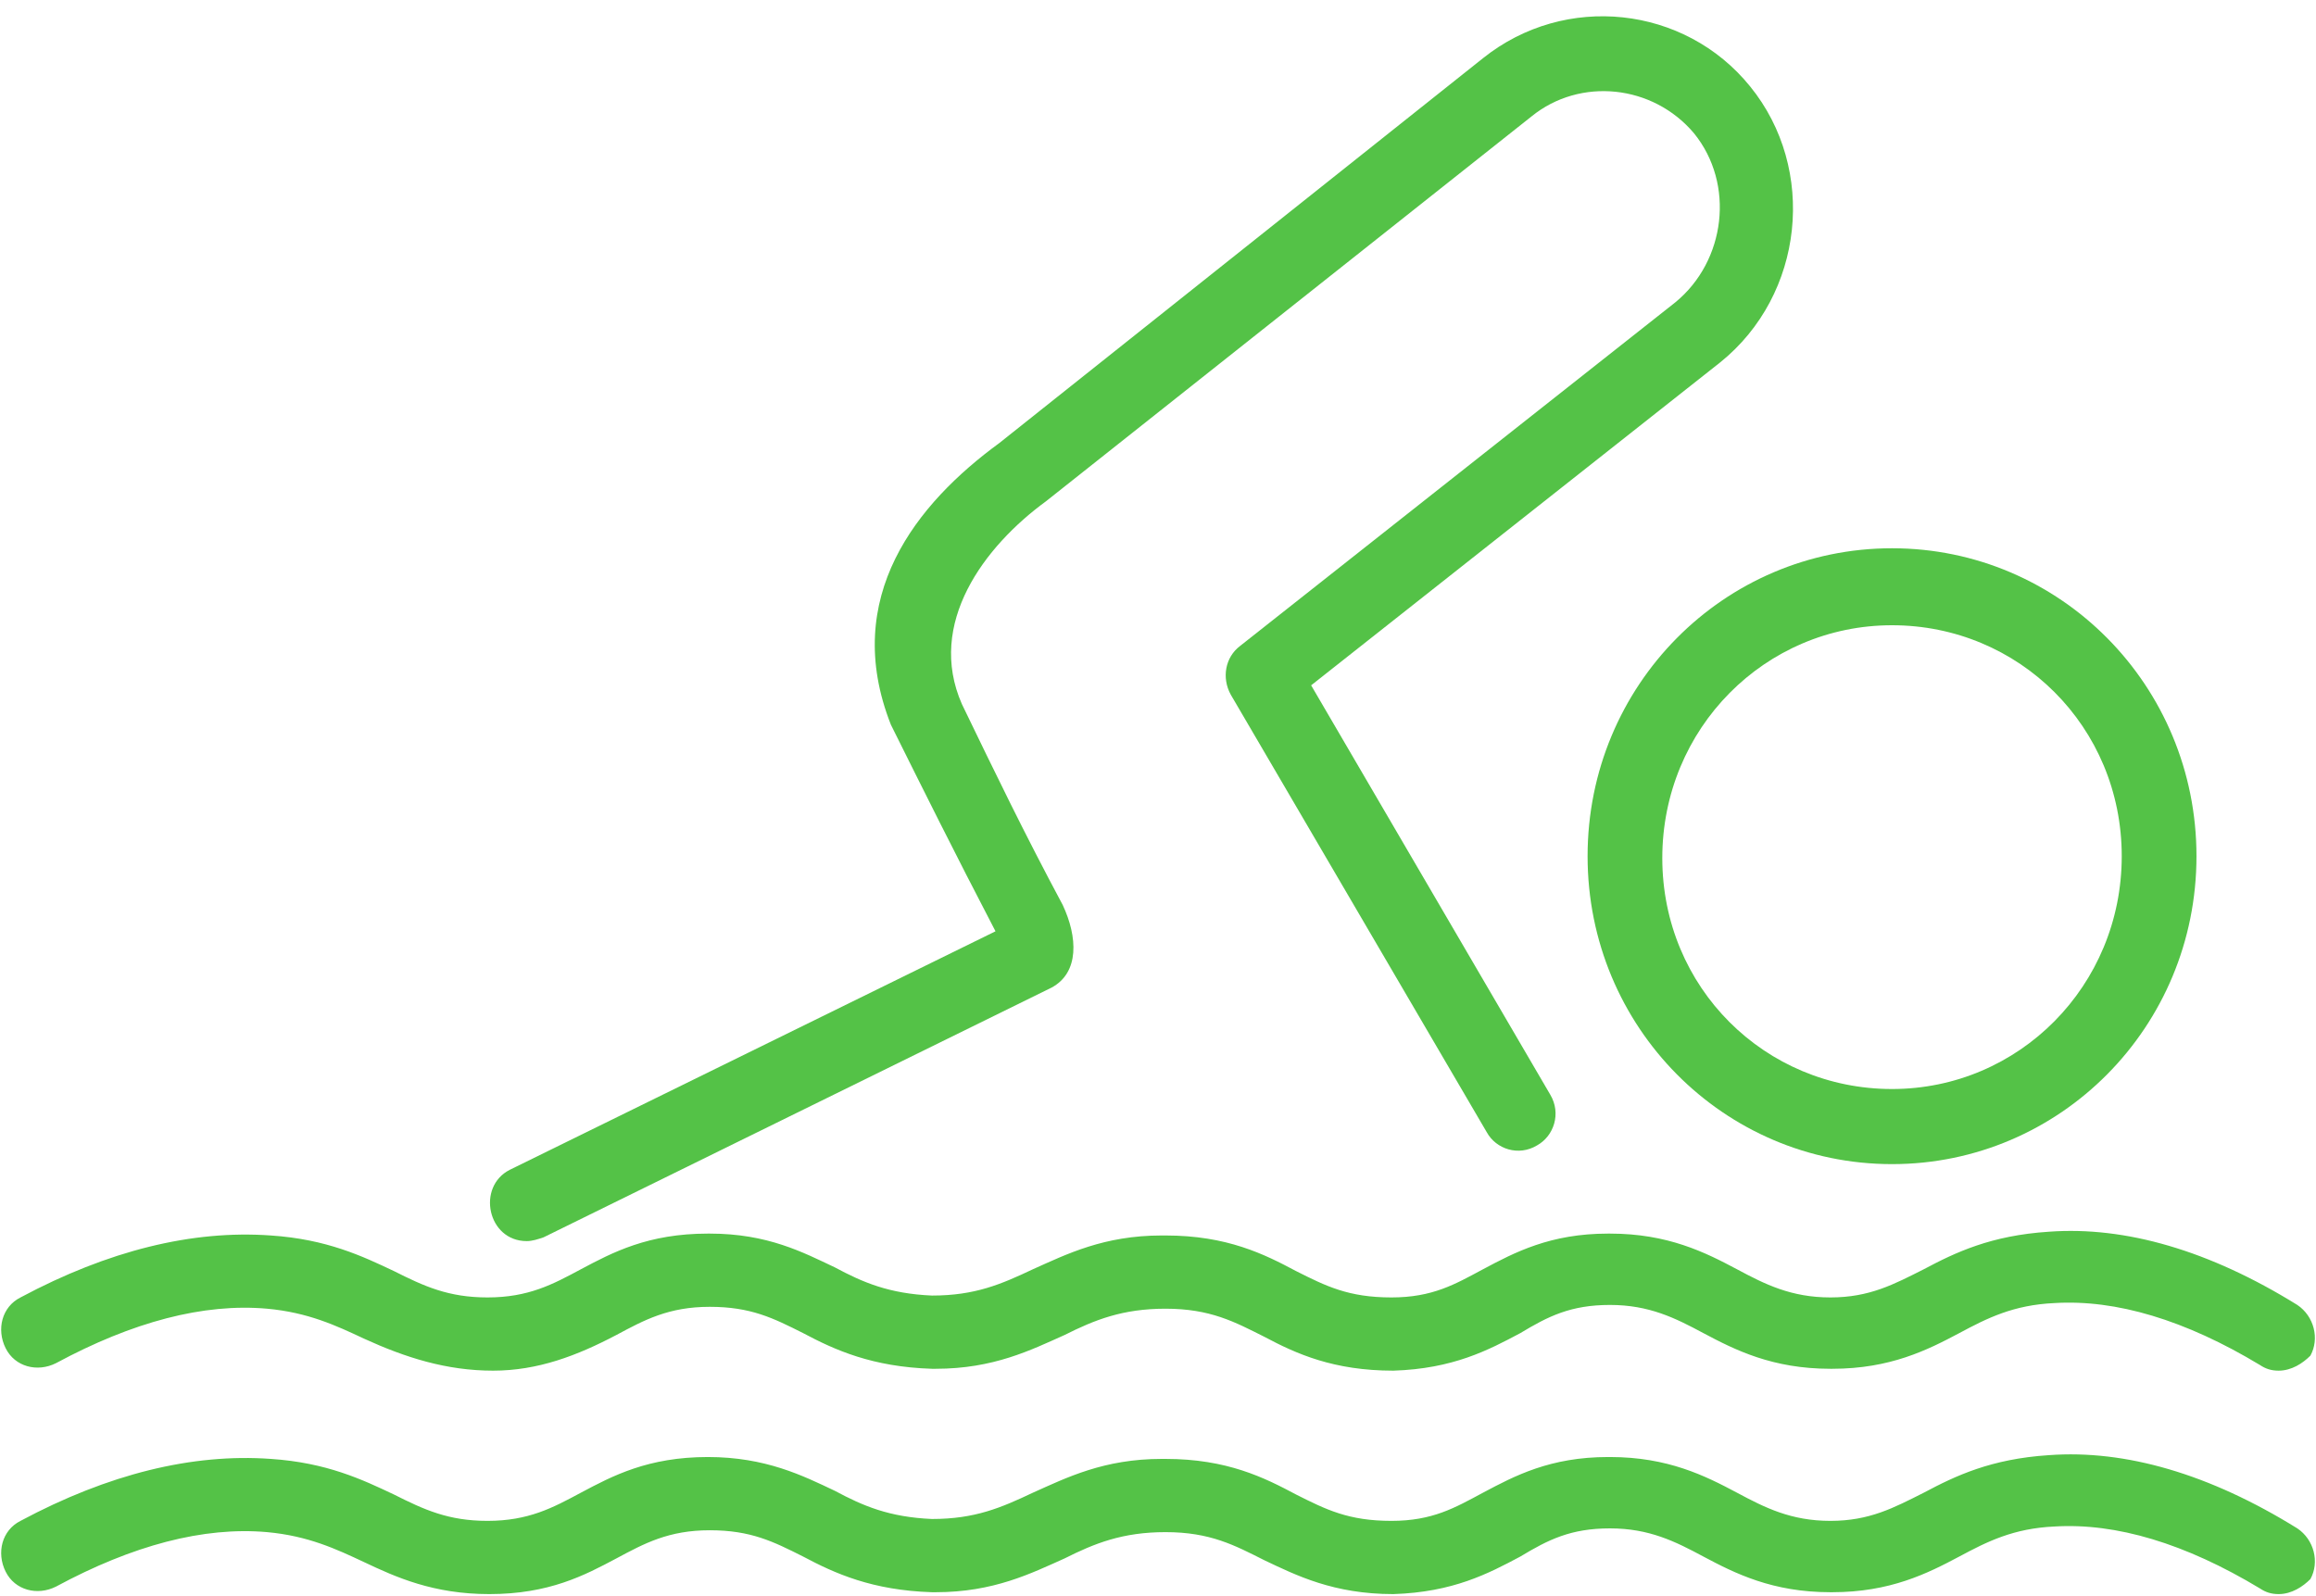 <svg xmlns="http://www.w3.org/2000/svg" width="74" height="51" viewBox="0 0 74 51">
    <g fill="none" fill-rule="evenodd">
        <g fill="#54C247" fill-rule="nonzero">
            <g>
                <g>
                    <g>
                        <path d="M72.806 50.94c-.238 0-.417-.06-.596-.18-2.387-1.44-4.595-2.1-6.565-1.98-1.313.06-2.148.48-3.043.96-1.015.54-2.208 1.14-4.058 1.14h-.06c-1.85 0-3.044-.6-4.058-1.14-.895-.48-1.73-.9-2.984-.9-1.253 0-1.97.36-2.865.9-1.014.54-2.148 1.14-4.058 1.2-1.91 0-3.103-.6-4.117-1.08-.955-.48-1.731-.9-3.163-.9-1.373 0-2.268.36-3.223.84-1.074.48-2.268 1.08-4.118 1.08h-.119c-1.91-.06-3.103-.6-4.118-1.14-.955-.48-1.67-.84-2.984-.84-1.312 0-2.088.42-2.983.9-1.015.54-2.149 1.14-4.059 1.14-1.79 0-2.983-.54-3.998-1.02-.895-.42-1.79-.84-3.103-.96-2.03-.18-4.297.42-6.744 1.74-.596.3-1.313.12-1.611-.48-.298-.6-.12-1.32.477-1.62 2.805-1.5 5.49-2.16 7.997-1.98 1.79.12 2.924.66 3.939 1.14.955.48 1.73.84 2.984.84 1.313 0 2.089-.42 2.984-.9 1.014-.54 2.148-1.14 4.058-1.14 1.85 0 3.043.6 4.058 1.08.895.48 1.73.84 3.103.9 1.373 0 2.208-.36 3.223-.84 1.074-.48 2.267-1.08 4.117-1.08h.12c1.97 0 3.163.6 4.177 1.14.955.48 1.671.84 3.044.84 1.313 0 2.029-.42 2.924-.9 1.014-.54 2.148-1.14 3.998-1.14h.06c1.85 0 3.043.6 4.058 1.14.895.48 1.73.9 2.984.9 1.253 0 2.029-.42 2.984-.9 1.014-.54 2.148-1.08 3.998-1.2 2.447-.18 5.132.6 7.937 2.34.537.36.716 1.08.418 1.62-.239.24-.597.48-1.015.48zM72.806 43.8c-.238 0-.417-.06-.596-.18-2.387-1.44-4.595-2.1-6.565-1.98-1.313.06-2.148.48-3.043.96-1.015.54-2.208 1.14-4.058 1.14h-.06c-1.85 0-3.044-.6-4.058-1.14-.895-.48-1.73-.9-2.984-.9-1.253 0-1.97.36-2.865.9-1.014.54-2.148 1.14-4.058 1.2-1.91 0-3.103-.54-4.117-1.08-.955-.48-1.731-.9-3.163-.9-1.373 0-2.268.36-3.223.84-1.074.48-2.268 1.08-4.118 1.08h-.119c-1.91-.06-3.103-.6-4.118-1.14-.955-.48-1.67-.84-2.984-.84-1.312 0-2.088.42-2.983.9-1.254.66-2.507 1.14-3.94 1.14-1.491 0-2.804-.42-4.117-1.02-.895-.42-1.79-.84-3.103-.96-2.03-.18-4.297.42-6.744 1.74-.596.3-1.313.12-1.611-.48-.298-.6-.12-1.32.477-1.62 2.805-1.5 5.49-2.16 7.997-1.98 1.79.12 2.924.66 3.939 1.14.955.48 1.73.84 2.984.84 1.313 0 2.089-.42 2.984-.9 1.014-.54 2.148-1.14 4.058-1.14h.06c1.85 0 2.983.6 3.998 1.08.895.48 1.73.84 3.103.9 1.373 0 2.208-.36 3.223-.84 1.074-.48 2.267-1.08 4.117-1.08h.12c1.97 0 3.163.6 4.177 1.14.955.48 1.671.84 3.044.84 1.313 0 2.029-.42 2.924-.9 1.014-.54 2.148-1.14 3.998-1.14h.06c1.85 0 3.043.6 4.058 1.14.895.48 1.73.9 2.984.9 1.253 0 2.029-.42 2.984-.9 1.014-.54 2.148-1.08 3.998-1.2 2.447-.18 5.132.6 7.937 2.34.537.36.716 1.08.418 1.62-.239.24-.597.48-1.015.48z" transform="translate(-398 -432) translate(-4 121) translate(164 270) translate(238 41)"/>
                        <g>
                            <path d="M44.937 37.2c-5.37 0-9.727-4.38-9.727-9.84s4.356-9.84 9.727-9.84 9.728 4.38 9.728 9.84-4.357 9.84-9.728 9.84zm0-17.22c-4.058 0-7.34 3.3-7.34 7.44 0 4.14 3.282 7.38 7.34 7.38s7.34-3.3 7.34-7.44c0-4.14-3.282-7.38-7.34-7.38z" transform="translate(-398 -432) translate(-4 121) translate(164 270) translate(238 41) translate(15.516)"/>
                            <path d="M1.313 39.66c-1.253 0-1.611-1.74-.537-2.28l15.516-7.62c-1.313-2.52-2.327-4.56-3.342-6.6-1.611-4.08.835-7.08 3.461-9l15.457-12.3c2.626-2.1 6.445-1.68 8.534.9 2.148 2.64 1.73 6.66-.955 8.82L26.377 21.9l7.64 13.08c.357.6.118 1.32-.419 1.62-.596.36-1.313.12-1.61-.42L23.81 22.2c-.298-.54-.179-1.2.299-1.56L38.015 9.66c1.61-1.32 1.91-3.78.596-5.4-1.313-1.56-3.64-1.8-5.192-.54l-15.516 12.3c-1.97 1.44-3.82 3.9-2.685 6.48 1.074 2.22 1.97 4.08 3.222 6.42.478 1.02.537 2.16-.358 2.64L1.85 39.54c-.179.06-.358.12-.537.12z" transform="translate(-398 -432) translate(-4 121) translate(164 270) translate(238 41) translate(15.516)"/>
                        </g>
                    </g>
                </g>
            </g>
        </g>
    </g>
</svg>
